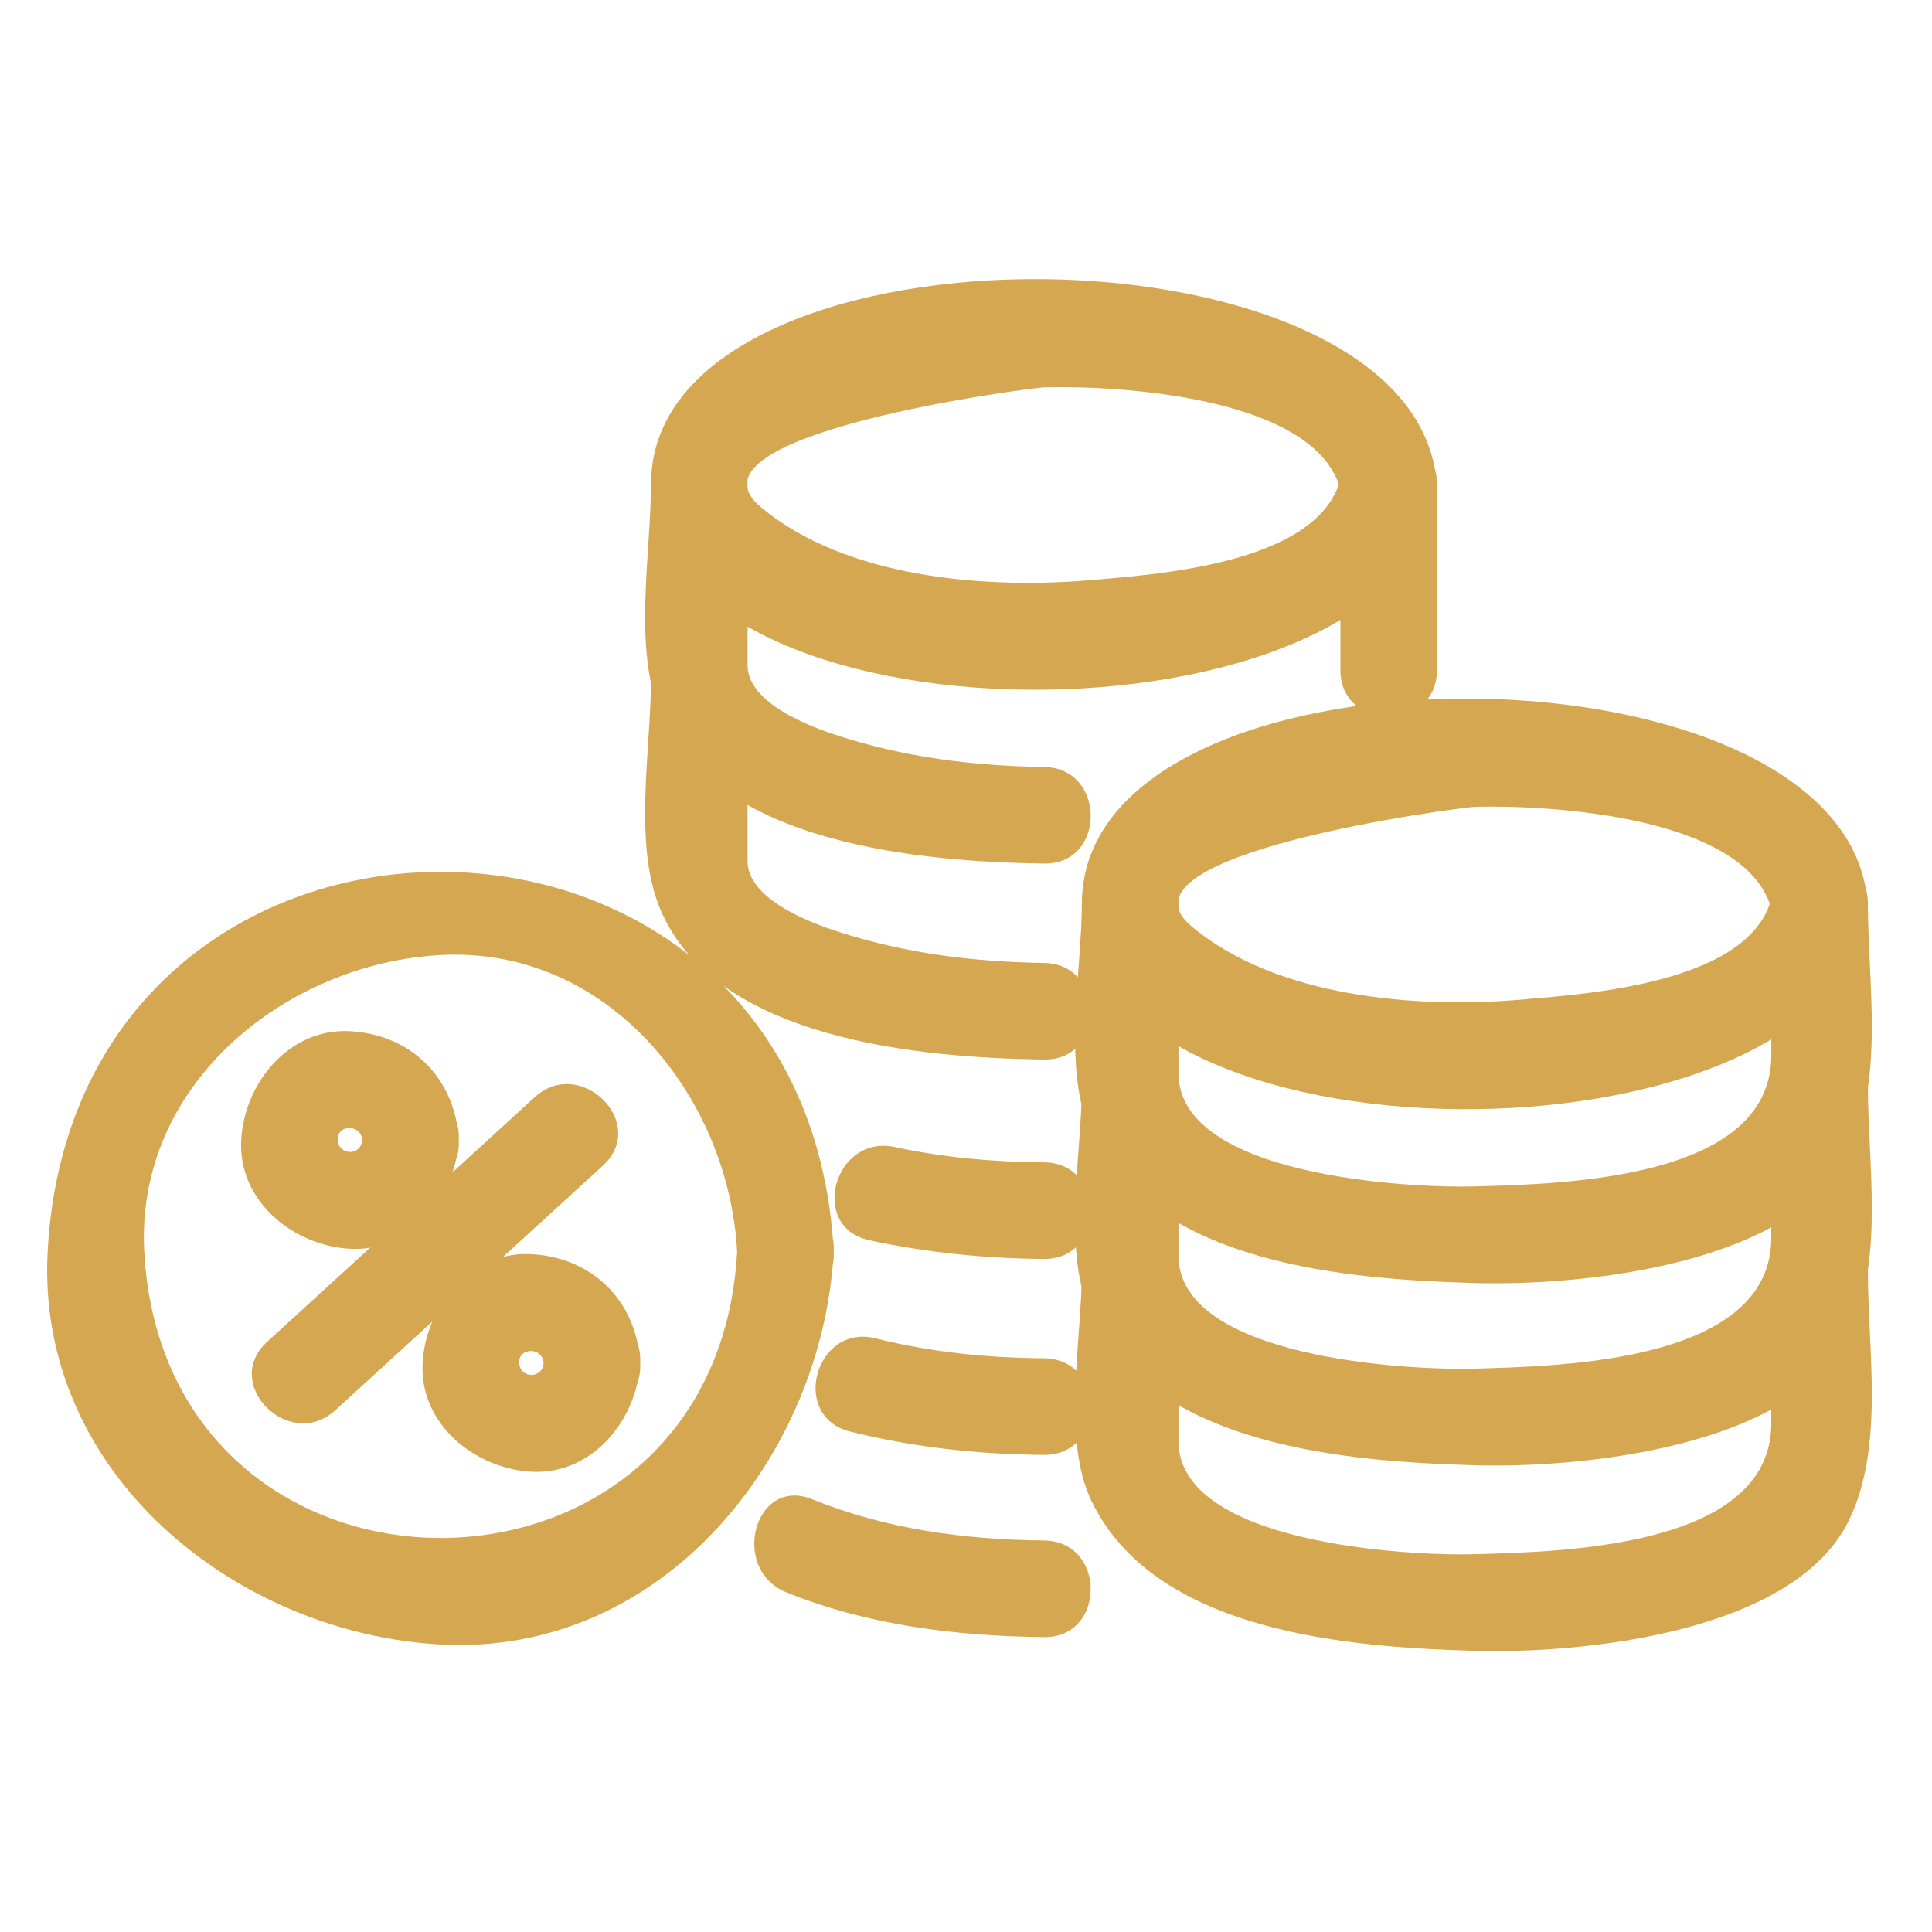 <?xml version="1.0" encoding="utf-8"?>
<!-- Generator: Adobe Illustrator 16.0.0, SVG Export Plug-In . SVG Version: 6.00 Build 0)  -->
<!DOCTYPE svg PUBLIC "-//W3C//DTD SVG 1.1//EN" "http://www.w3.org/Graphics/SVG/1.1/DTD/svg11.dtd">
<svg version="1.1" xmlns="http://www.w3.org/2000/svg" xmlns:xlink="http://www.w3.org/1999/xlink" x="0px" y="0px" width="60px"
	 height="60px" viewBox="0 0 60 60" enable-background="new 0 0 60 60" xml:space="preserve">
<g id="Calque_1" display="none">
	<g display="inline">
		<g>
			<g>
				<path fill="#D4A750" d="M12.702,45.544c-2.6,0-5.2,0-7.799,0c0.5,0.5,1,1,1.5,1.5c0-4.333,0-8.667,0-13c-0.5,0.5-1,1-1.5,1.5
					c2.6,0,5.2,0,7.799,0c-0.5-0.5-1-1-1.5-1.5c0,4.333,0,8.667,0,13c0,1.935,3,1.935,3,0c0-4.333,0-8.667,0-13
					c0-0.817-0.682-1.5-1.5-1.5c-2.6,0-5.2,0-7.799,0c-0.818,0-1.5,0.683-1.5,1.5c0,4.333,0,8.667,0,13c0,0.817,0.682,1.5,1.5,1.5
					c2.6,0,5.2,0,7.799,0C14.636,48.544,14.636,45.544,12.702,45.544z"/>
			</g>
		</g>
		<g>
			<g>
				<path fill="#D4A750" d="M20.501,45.544c-2.6,0-5.2,0-7.799,0c0.5,0.5,1,1,1.5,1.5c0-6.499,0-12.999,0-19.499
					c-0.5,0.5-1,1-1.5,1.5c2.6,0,5.2,0,7.799,0c-0.5-0.5-1-1-1.5-1.5c0,6.5,0,13,0,19.499c0,1.935,3,1.935,3,0
					c0-6.499,0-12.999,0-19.499c0-0.818-0.682-1.5-1.5-1.5c-2.6,0-5.2,0-7.799,0c-0.818,0-1.5,0.682-1.5,1.5c0,6.5,0,13,0,19.499
					c0,0.817,0.682,1.5,1.5,1.5c2.6,0,5.2,0,7.799,0C22.436,48.544,22.436,45.544,20.501,45.544z"/>
			</g>
		</g>
		<g>
			<g>
				<path fill="#D4A750" d="M28.3,45.544c-2.6,0-5.2,0-7.799,0c0.5,0.5,1,1,1.5,1.5c0-5.214,0-10.429,0-15.643c-0.5,0.5-1,1-1.5,1.5
					c2.6,0,5.2,0,7.799,0c-0.5-0.5-1-1-1.5-1.5c0,5.214,0,10.429,0,15.643c0,1.935,3,1.935,3,0c0-5.214,0-10.429,0-15.643
					c0-0.818-0.682-1.5-1.5-1.5c-2.6,0-5.2,0-7.799,0c-0.818,0-1.5,0.682-1.5,1.5c0,5.214,0,10.429,0,15.643
					c0,0.817,0.682,1.5,1.5,1.5c2.6,0,5.2,0,7.799,0C30.235,48.544,30.235,45.544,28.3,45.544z"/>
			</g>
		</g>
		<g>
			<g>
				<path fill="#D4A750" d="M2.735,48.544c9.676,0,19.352,0,29.027,0c1.935,0,1.935-3,0-3c-9.676,0-19.352,0-29.027,0
					C0.801,45.544,0.801,48.544,2.735,48.544L2.735,48.544z"/>
			</g>
		</g>
		<g>
			<g>
				<path fill="#D4A750" d="M55.255,38.092c-0.729,13.521-20.256,13.522-20.984,0c-0.319-5.935,5.022-10.197,10.491-10.492
					C50.697,27.28,54.96,32.622,55.255,38.092c0.104,1.924,3.104,1.934,3,0c-0.936-17.377-26.049-17.378-26.984,0
					c-0.411,7.622,6.472,13.114,13.491,13.492c7.622,0.41,13.115-6.473,13.493-13.492C58.359,36.158,55.358,36.168,55.255,38.092z"
					/>
			</g>
		</g>
		<g>
			<g>
				<path fill="#D4A750" d="M37.6,23.212c0-4.333,0-8.666,0-12.999c-0.5,0.5-1,1-1.5,1.5c2.6,0,5.2,0,7.8,0c-0.5-0.5-1-1-1.5-1.5
					c0,4.333,0,8.666,0,12.999c0,1.935,3,1.935,3,0c0-4.333,0-8.666,0-12.999c0-0.818-0.683-1.5-1.5-1.5c-2.6,0-5.2,0-7.8,0
					c-0.817,0-1.5,0.682-1.5,1.5c0,4.333,0,8.666,0,12.999C34.6,25.146,37.6,25.146,37.6,23.212L37.6,23.212z"/>
			</g>
		</g>
		<g>
			<g>
				<path fill="#D4A750" d="M29.8,47.044c0-8.683,0-17.365,0-26.047c-0.5,0.5-1,1-1.5,1.5c2.6,0,5.2,0,7.799,0c-0.5-0.5-1-1-1.5-1.5
					c0,0.738,0,1.477,0,2.215c0,1.935,3,1.935,3,0c0-0.738,0-1.477,0-2.215c0-0.818-0.683-1.5-1.5-1.5c-2.6,0-5.2,0-7.799,0
					c-0.818,0-1.5,0.682-1.5,1.5c0,8.682,0,17.364,0,26.047C26.8,48.979,29.8,48.979,29.8,47.044L29.8,47.044z"/>
			</g>
		</g>
		<g>
			<g>
				<path fill="#D4A750" d="M42.324,34.63c-0.026,0.496-0.73,0.495-0.757,0C41.541,34.133,42.298,34.138,42.324,34.63
					c0.104,1.924,3.104,1.934,3,0c-0.103-1.907-1.472-3.275-3.379-3.378c-1.903-0.103-3.283,1.624-3.378,3.378
					c-0.103,1.903,1.624,3.283,3.378,3.378c1.903,0.103,3.284-1.624,3.379-3.378C45.429,32.696,42.428,32.706,42.324,34.63z"/>
			</g>
		</g>
		<g>
			<g>
				<path fill="#D4A750" d="M47.958,41.555c-0.026,0.496-0.73,0.496-0.757,0C47.175,41.057,47.932,41.061,47.958,41.555
					c0.104,1.924,3.104,1.934,3,0c-0.103-1.907-1.47-3.276-3.378-3.379c-1.904-0.103-3.284,1.625-3.379,3.379
					c-0.103,1.903,1.625,3.283,3.379,3.378c1.903,0.103,3.283-1.624,3.378-3.378C51.063,39.621,48.062,39.631,47.958,41.555z"/>
			</g>
		</g>
		<g>
			<g>
				<path fill="#D4A750" d="M47.681,33.303c-2.771,2.533-5.54,5.065-8.311,7.599c-1.431,1.308,0.697,3.424,2.121,2.121
					c2.771-2.533,5.54-5.065,8.311-7.599C51.232,34.116,49.104,32,47.681,33.303L47.681,33.303z"/>
			</g>
		</g>
	</g>
</g>
<g id="Calque_2" display="none">
	<g display="inline">
		<g>
			<g>
				<g>
					<path fill="#D4A750" d="M15.382,41.148c2.241-2.498,3.545-4.848,7.317-5.136c2.965-0.227,3.268,2.079,5.482,2.091
						c1.423,0.007,2.846,0.014,4.269,0.021c1.451,0.007,2.902,0.014,4.354,0.021c1.841,0.009,1.957,2.793,0.09,2.869
						c-2.564,0.104-5.129,0.21-7.693,0.314c-1.928,0.079-1.935,3.079,0,3c2.692-0.11,8.193,0.808,10.546-0.811
						c3.557-2.445,2.972-8.344-2.052-8.369c-2.067-0.01-4.135-0.021-6.202-0.03c-0.987-0.005-1.975-0.011-2.962-0.016
						c-0.766-0.003-2.899-1.579-3.993-1.892c-5.197-1.486-8.292,2.485-11.278,5.814C11.974,40.463,14.088,42.592,15.382,41.148
						L15.382,41.148z"/>
				</g>
			</g>
			<g>
				<g>
					<path fill="#D4A750" d="M42.056,39.404c2.026-2.259,4.052-4.518,6.078-6.776c1.506-1.679,2.539,1.421,1.77,2.279
						c-0.458,0.51-0.915,1.021-1.373,1.53c-1.427,1.591-2.854,3.182-4.28,4.772c-2.89,3.221-5.81,5.677-10.367,6.104
						c-3.059,0.286-6.117,0.573-9.175,0.859c-1.909,0.179-1.926,3.181,0,3c4.382-0.41,8.991-0.451,13.264-1.562
						c5.386-1.398,9.168-7.139,12.68-11.054c1.388-1.547,2.745-2.755,3.043-4.903c0.356-2.563-1.865-4.287-4.118-4.6
						c-3.742-0.52-7.563,5.909-9.642,8.228C38.646,38.719,40.762,40.848,42.056,39.404L42.056,39.404z"/>
				</g>
			</g>
			<g>
				<g>
					<path fill="#D4A750" d="M21.911,58.669c1.562-1.741,5.515-4.652,5.515-7.26c0-2.585-4.868-5.518-6.469-6.953
						c-2.3-2.064-4.731-5.175-7.708-6.223c-2.338-0.822-5.868,4.76-7.073,6.104c-0.522,0.582-0.633,1.554,0,2.121
						c4.538,4.07,9.075,8.141,13.613,12.211c1.436,1.288,3.564-0.827,2.121-2.121c-4.538-4.07-9.075-8.141-13.613-12.211
						c0,0.707,0,1.414,0,2.121c0.745-0.83,4.868-4.968,4.413-5.376c1.863,1.672,3.727,3.344,5.59,5.015
						c2.011,1.804,4.021,3.608,6.033,5.412c0.063,0.056,0.286-0.345-0.276,0.281c-0.549,0.613-1.099,1.226-1.648,1.838
						c-0.873,0.974-1.746,1.946-2.619,2.92C18.502,57.983,20.617,60.112,21.911,58.669z"/>
				</g>
			</g>
		</g>
		<g>
			<g>
				<g>
					<path fill="#D4A750" d="M47.771,26.249c-1.696-2.779-3.751-5.33-5.688-7.945c-1.155-1.562-2.312-3.123-3.468-4.685
						c-0.223-0.301-0.446-0.603-0.669-0.904c-0.162,1.409-0.091,1.699,0.216,0.868c0.216-0.473,0.432-0.946,0.648-1.419
						c1.006-2.201,3.426-5.502,1.974-7.981c-1.121-1.913-6.086-3.948-8.047-2.538c-2.386,1.716-4.592,2.155-7.355,2.549
						c-1.367,0.195-1.638,1.933-1.587,2.963c0.059,1.188,1.03,2.571,1.503,3.612c0.343,0.754,0.686,1.507,1.028,2.261
						c0.538,1.183,0.743-1.582-0.119-0.375C22.514,17.828,15.505,24.58,15.505,31.35c0,1.935,3,1.935,3,0
						c0-4.19,3.847-8.156,6.153-11.385c1.084-1.518,5.5-5.715,4.528-7.854c-0.679-1.493-1.357-2.985-2.036-4.477
						c-0.859-1.89,0.448-0.427,2.021-0.568c1.148-0.103,2.075-0.647,3.048-1.199c2.321-1.316,2.865-1.678,4.837-0.719
						c1.247,0.607,1.256,0.921,0.733,2.063c-0.828,1.813-1.656,3.625-2.484,5.438c-0.21,0.458-0.333,1.065,0,1.514
						c3.316,4.48,6.968,8.841,9.874,13.6C46.187,29.411,48.782,27.905,47.771,26.249L47.771,26.249z"/>
				</g>
			</g>
			<g>
				<g>
					<path fill="#D4A750" d="M36.203,11.96c-2.476,0.908-4.806,0.648-7.23-0.245c-0.844-0.311-1.346-0.362-2.244-0.247
						c-3.162,0.406-5.747,1.997-6.815,5.084c-0.635,1.833,2.264,2.614,2.893,0.798c0.564-1.628,1.828-2.327,3.401-2.757
						c0.402-0.11,0.816-0.167,1.23-0.205c1.006-0.093-0.677-0.39,0.01-0.083c3.031,1.352,6.413,1.699,9.552,0.547
						C38.801,14.192,38.023,11.292,36.203,11.96L36.203,11.96z"/>
				</g>
			</g>
			<g>
				<g>
					<path fill="#D4A750" d="M28.952,11.808c-1.166-1.063-2.332-2.125-3.498-3.187c-0.628-0.572-1.221-1.07-2.072-1.292
						c-1.521-0.397-3.208,0.604-3.714,2.056c-0.446,1.281-0.079,2.645,0.923,3.551c0.69,0.624,1.552,0.735,2.43,0.841
						c1.624,0.197,3.247,0.395,4.871,0.592c1.917,0.233,1.895-2.77,0-3c-1.03-0.125-2.06-0.25-3.09-0.375
						c-0.456-0.055-2.416-0.056-2.34-0.525c0.11-0.684,1.866,1.18,2.069,1.364c0.767,0.699,1.534,1.398,2.301,2.097
						C28.257,15.229,30.385,13.113,28.952,11.808z"/>
				</g>
			</g>
		</g>
		<g>
			<g>
				<path fill="#D4A750" d="M30.221,22.547c-0.027,0.496-0.729,0.497-0.756,0C29.438,22.05,30.194,22.054,30.221,22.547
					c0.104,1.924,3.104,1.934,3,0c-0.103-1.907-1.47-3.275-3.377-3.378c-1.903-0.103-3.284,1.625-3.378,3.378
					c-0.103,1.903,1.625,3.284,3.378,3.378c1.904,0.103,3.283-1.625,3.377-3.378C33.325,20.613,30.324,20.623,30.221,22.547z"/>
			</g>
		</g>
		<g>
			<g>
				<path fill="#D4A750" d="M35.855,29.472c-0.026,0.496-0.729,0.496-0.756,0C35.073,28.974,35.829,28.979,35.855,29.472
					c0.104,1.924,3.104,1.934,3,0c-0.103-1.907-1.471-3.275-3.378-3.378c-1.903-0.103-3.283,1.625-3.378,3.378
					c-0.103,1.903,1.625,3.283,3.378,3.378c1.902,0.103,3.283-1.625,3.378-3.378C38.96,27.538,35.959,27.548,35.855,29.472z"/>
			</g>
		</g>
		<g>
			<g>
				<path fill="#D4A750" d="M35.577,21.22c-2.77,2.533-5.54,5.065-8.31,7.598c-1.431,1.308,0.697,3.424,2.121,2.121
					c2.77-2.533,5.54-5.065,8.31-7.598C39.129,22.033,37.001,19.917,35.577,21.22L35.577,21.22z"/>
			</g>
		</g>
	</g>
</g>
<g id="Calque_3" display="none">
	<g display="inline">
		<g>
			<g>
				<path fill="#D4A750" d="M47.149,11.836c0-3.475,0.848-9.754-4.428-9.754c-3.289,0-6.578,0-9.866,0c-9.019,0-18.037,0-27.055,0
					c-1.935,0-1.935,3,0,3c7.139,0,14.277,0,21.416,0c4.317,0,8.634,0,12.951,0c0.84,0,1.68,0,2.52,0
					c2.215,0,1.463,5.555,1.463,6.754C44.149,13.771,47.149,13.771,47.149,11.836L47.149,11.836z"/>
			</g>
		</g>
		<g>
			<g>
				<path fill="#D4A750" d="M47.149,51.402c0-5.191,0-10.383,0-15.574c0-1.935-3-1.935-3,0c0,5.191,0,10.383,0,15.574
					C44.149,53.337,47.149,53.337,47.149,51.402L47.149,51.402z"/>
			</g>
		</g>
		<g>
			<g>
				<path fill="#D4A750" d="M11.113,58.215c8.449,0,16.898,0,25.347,0c3.73,0,7.461,0,11.192,0c4.261,0,4.811-3.332,4.811-6.813
					c0-0.817-0.683-1.5-1.5-1.5c-12.397,0-24.795,0-37.193,0c-0.818,0-1.5,0.683-1.5,1.5c0,0.747,0,1.494,0,2.241
					c0,2.013-2.313,1.021-2.313,0.173c0-0.604,0-1.208,0-1.813c0-2.592,0-5.185,0-7.776c0-7.929,0-15.857,0-23.786
					c0-4.725,0-9.451,0-14.176c0-2.255-2.167-4.612-4.555-4.13C1.75,2.873,1.644,5.738,1.644,8.896c0,0.818,0.682,1.5,1.5,1.5
					c1.771,0,3.542,0,5.313,0c1.935,0,1.935-3,0-3c-1.771,0-3.542,0-5.313,0c0.5,0.5,1,1,1.5,1.5c0-0.748,0-1.495,0-2.242
					c0-2.013,2.313-1.021,2.313-0.173c0,0.604,0,1.208,0,1.813c0,2.592,0,5.184,0,7.776c0,7.929,0,15.857,0,23.785
					c0,4.726,0,9.451,0,14.177c0,2.256,2.167,4.612,4.556,4.13c3.65-0.736,3.757-3.603,3.757-6.759c-0.5,0.5-1,1-1.5,1.5
					c12.398,0,24.796,0,37.193,0c-0.5-0.5-1-1-1.5-1.5c0,4.167-1.779,3.813-5,3.813c-4.276,0-8.552,0-12.827,0
					c-6.841,0-13.682,0-20.522,0C9.179,55.215,9.179,58.215,11.113,58.215L11.113,58.215z"/>
			</g>
		</g>
		<g>
			<g>
				<path fill="#D4A750" d="M16.426,28.992c6.73,0,13.46,0,20.191,0c1.935,0,1.935-3,0-3c-6.73,0-13.46,0-20.191,0
					C14.492,25.992,14.492,28.992,16.426,28.992L16.426,28.992z"/>
			</g>
		</g>
		<g>
			<g>
				<path fill="#D4A750" d="M16.426,36.961c5.313,0,10.626,0,15.94,0c1.935,0,1.935-3,0-3c-5.313,0-10.626,0-15.94,0
					C14.492,33.961,14.492,36.961,16.426,36.961L16.426,36.961z"/>
			</g>
		</g>
		<g>
			<g>
				<g>
					<path fill="#D4A750" d="M50.349,6.219c-3.413,6.579-6.826,13.158-10.238,19.737c-1.674,3.226-3.348,6.452-5.021,9.678
						c-1.123,2.165-0.707,5.219-0.846,7.601c-0.084,1.444,1.634,1.798,2.561,1.061c2.784-2.216,4.867-3.628,6.468-6.714
						c2.84-5.475,5.68-10.948,8.52-16.422c1.911-3.683,3.821-7.365,5.731-11.048c1.743-3.359-4.655-6.268-6.94-4.195
						c-1.436,1.302,0.692,3.417,2.121,2.121C52.438,8.277,53.422,8.516,54.356,9c1.05,0.545,0.647-0.541,0.422-0.105
						c-0.567,1.093-1.134,2.186-1.701,3.279c-2.198,4.237-4.396,8.474-6.594,12.711c-2.019,3.891-4.036,7.781-6.055,11.671
						c-1.34,2.583-3.204,3.596-5.745,5.618c0.854,0.354,1.707,0.707,2.561,1.061c0.097-1.651,0.193-3.304,0.289-4.955
						c0.103-1.749-0.406-0.064,0.47-1.754c1.712-3.301,3.425-6.602,5.137-9.902c3.267-6.297,6.532-12.594,9.799-18.891
						C53.828,6.018,51.239,4.5,50.349,6.219z"/>
				</g>
			</g>
			<g>
				<g>
					<path fill="#D4A750" d="M48.555,13.132c2.002,1.039,4.004,2.077,6.005,3.116c0.439,0.228-2.414,5.169-2.777,5.867
						c-0.893,1.713,1.696,3.23,2.59,1.514c1.163-2.232,3.966-5.699,3.134-8.333c-0.447-1.415-2.12-1.995-3.311-2.612
						c-1.376-0.714-2.751-1.427-4.127-2.141C48.354,9.652,46.837,12.24,48.555,13.132L48.555,13.132z"/>
				</g>
			</g>
		</g>
		<g>
			<g>
				<path fill="#D4A750" d="M19.81,45.814c0.932-0.26,1.557-0.683,2.275-1.322c1.112-0.992,0.92-0.538,2.056-0.079
					c1.559,0.631,3.231-0.049,3.893-1.596c-0.914-0.119-1.828-0.238-2.742-0.358c0.266,0.783,0.532,1.565,0.797,2.348
					c0.25,0.737,1.038,1.324,1.845,1.048c0.895-0.306,1.54-0.681,2.218-1.343c-0.486,0.129-0.973,0.257-1.459,0.386
					c0.983,0.135,1.966,0.27,2.949,0.403c1.891,0.258,2.707-2.632,0.797-2.893c-1.08-0.147-2.258-0.457-3.347-0.457
					c-0.839,0-1.204,0.754-1.955,1.011c0.615,0.349,1.23,0.698,1.845,1.048c-0.265-0.783-0.531-1.565-0.797-2.348
					c-0.369-1.085-2.186-1.659-2.742-0.358c-0.092,0.217-1.998-0.726-2.651-0.604c-1.613,0.3-2.308,1.813-3.779,2.223
					C17.151,43.44,17.943,46.335,19.81,45.814L19.81,45.814z"/>
			</g>
		</g>
		<g>
			<g>
				<path fill="#D4A750" d="M25.695,11.452c-0.027,0.496-0.729,0.496-0.756,0C24.912,10.954,25.668,10.958,25.695,11.452
					c0.104,1.924,3.104,1.934,3,0c-0.103-1.908-1.471-3.276-3.378-3.378c-1.903-0.103-3.284,1.625-3.378,3.378
					c-0.103,1.903,1.625,3.283,3.378,3.378c1.903,0.103,3.284-1.625,3.378-3.378C28.799,9.518,25.798,9.528,25.695,11.452z"/>
			</g>
		</g>
		<g>
			<g>
				<path fill="#D4A750" d="M31.329,18.375c-0.026,0.497-0.729,0.496-0.756,0C30.546,17.878,31.303,17.883,31.329,18.375
					c0.104,1.924,3.104,1.934,3,0c-0.103-1.907-1.471-3.275-3.378-3.378c-1.903-0.103-3.283,1.625-3.377,3.378
					c-0.103,1.903,1.624,3.284,3.377,3.378c1.904,0.103,3.284-1.625,3.378-3.378C34.434,16.441,31.433,16.452,31.329,18.375z"/>
			</g>
		</g>
		<g>
			<g>
				<path fill="#D4A750" d="M31.052,10.125c-2.77,2.533-5.54,5.065-8.31,7.598c-1.431,1.308,0.697,3.424,2.121,2.121
					c2.77-2.533,5.54-5.065,8.31-7.598C34.604,10.938,32.476,8.822,31.052,10.125L31.052,10.125z"/>
			</g>
		</g>
	</g>
</g>
<g id="Calque_4">
	<g>
		<g>
			<g>
				<path fill="#D4A750" d="M41.681,14.644c-0.454,2.844-5.669,3.188-7.807,3.372c-3.274,0.282-7.624-0.064-10.256-2.276
					c-2.69-2.261,8.41-3.699,8.804-3.71c2.268-0.064,8.758,0.275,9.259,3.413c0.304,1.906,3.194,1.094,2.893-0.798
					c-1.284-8.048-24.357-8.021-24.357,0.399c0,8.421,23.073,8.448,24.357,0.399C44.875,13.55,41.984,12.738,41.681,14.644z"/>
			</g>
		</g>
		<g>
			<g>
				<path fill="#D4A750" d="M44.627,20.805c0-1.921,0-3.841,0-5.762c0-1.935-3-1.935-3,0c0,1.921,0,3.841,0,5.762
					C41.627,22.74,44.627,22.74,44.627,20.805L44.627,20.805z"/>
			</g>
		</g>
		<g>
			<g>
				<path fill="#D4A750" d="M20.216,15.043c0,2.14-0.56,5.09,0.29,7.109c1.722,4.093,8.183,4.612,11.916,4.667
					c1.936,0.029,1.933-2.971,0-3c-2.187-0.032-4.292-0.293-6.377-0.965c-0.894-0.288-2.829-1.016-2.829-2.196
					c0-1.872,0-3.744,0-5.615C23.216,13.108,20.216,13.108,20.216,15.043L20.216,15.043z"/>
			</g>
		</g>
		<g>
			<g>
				<path fill="#D4A750" d="M20.216,21.129c0,2.14-0.56,5.09,0.29,7.109c1.722,4.093,8.183,4.612,11.916,4.667
					c1.936,0.028,1.933-2.971,0-3c-2.187-0.032-4.292-0.293-6.377-0.965c-0.894-0.288-2.829-1.016-2.829-2.196
					c0-1.872,0-3.744,0-5.615C23.216,19.194,20.216,19.194,20.216,21.129L20.216,21.129z"/>
			</g>
		</g>
		<g>
			<g>
				<path fill="#D4A750" d="M26.995,38.516c1.785,0.386,3.602,0.568,5.427,0.582c1.936,0.015,1.934-2.985,0-3
					c-1.563-0.012-3.1-0.145-4.629-0.475C25.906,35.215,25.104,38.107,26.995,38.516L26.995,38.516z"/>
			</g>
		</g>
		<g>
			<g>
				<path fill="#D4A750" d="M26.398,44.457c1.97,0.493,3.995,0.71,6.023,0.726c1.936,0.016,1.934-2.984,0-3
					c-1.772-0.014-3.505-0.188-5.226-0.618C25.319,41.095,24.522,43.988,26.398,44.457L26.398,44.457z"/>
			</g>
		</g>
		<g>
			<g>
				<path fill="#D4A750" d="M24.425,49.453c2.53,1.023,5.284,1.358,7.997,1.388c1.936,0.021,1.934-2.979,0-3
					c-2.471-0.026-4.896-0.349-7.199-1.28C23.429,45.834,22.656,48.737,24.425,49.453L24.425,49.453z"/>
			</g>
		</g>
		<g>
			<g>
				<path fill="#D4A750" d="M55.063,27.671c-0.454,2.844-5.67,3.188-7.807,3.372C43.98,31.325,39.632,30.978,37,28.766
					c-2.689-2.26,8.408-3.698,8.803-3.709c2.268-0.064,8.759,0.275,9.26,3.412c0.304,1.906,3.194,1.094,2.893-0.798
					c-1.284-8.047-24.357-8.021-24.357,0.399c0,8.421,23.073,8.448,24.357,0.399C58.257,26.577,55.366,25.765,55.063,27.671z"/>
			</g>
		</g>
		<g>
			<g>
				<path fill="#D4A750" d="M33.598,28.07c0,2.067-0.633,5.202,0.303,7.131c1.976,4.077,7.979,4.533,11.902,4.645
					c3.274,0.093,9.912-0.535,11.619-4.057c1.106-2.283,0.587-5.25,0.587-7.719c0-1.935-3-1.935-3,0c0,1.57,0,3.14,0,4.71
					c0,3.86-6.487,3.988-9.206,4.065c-2.045,0.058-9.205-0.315-9.205-3.516c0-1.754,0-3.507,0-5.26
					C36.598,26.135,33.598,26.135,33.598,28.07L33.598,28.07z"/>
			</g>
		</g>
		<g>
			<g>
				<path fill="#D4A750" d="M33.598,33.728c0,2.067-0.633,5.201,0.303,7.132c1.976,4.077,7.979,4.533,11.902,4.645
					c3.274,0.093,9.912-0.535,11.619-4.058c1.106-2.283,0.587-5.249,0.587-7.719c0-1.935-3-1.935-3,0c0,1.57,0,3.14,0,4.71
					c0,3.86-6.487,3.989-9.206,4.066c-2.045,0.058-9.205-0.316-9.205-3.517c0-1.753,0-3.507,0-5.26
					C36.598,31.793,33.598,31.793,33.598,33.728L33.598,33.728z"/>
			</g>
		</g>
		<g>
			<g>
				<path fill="#D4A750" d="M33.598,39.491c0,2.067-0.633,5.202,0.303,7.132c1.976,4.077,7.979,4.533,11.902,4.645
					c3.274,0.093,9.912-0.535,11.619-4.057c1.106-2.283,0.587-5.25,0.587-7.72c0-1.935-3-1.935-3,0c0,1.57,0,3.141,0,4.711
					c0,3.86-6.487,3.988-9.206,4.065c-2.045,0.058-9.205-0.315-9.205-3.516c0-1.754,0-3.507,0-5.261
					C36.598,37.557,33.598,37.557,33.598,39.491L33.598,39.491z"/>
			</g>
		</g>
		<g>
			<g>
				<path fill="#D4A750" d="M22.892,38.866c-0.639,11.863-17.772,11.863-18.412,0c-0.28-5.208,4.406-8.948,9.206-9.207
					C18.895,29.379,22.634,34.066,22.892,38.866c0.104,1.924,3.104,1.934,3,0c-0.847-15.721-23.565-15.721-24.412,0
					c-0.371,6.895,5.856,11.863,12.206,12.205c6.895,0.371,11.864-5.855,12.206-12.205C25.996,36.933,22.996,36.942,22.892,38.866z"
					/>
			</g>
		</g>
		<g>
			<g>
				<path fill="#D4A750" d="M11.247,35.403c-0.027,0.497-0.729,0.497-0.756,0C10.464,34.905,11.221,34.91,11.247,35.403
					c0.104,1.924,3.104,1.934,3,0c-0.103-1.907-1.47-3.276-3.378-3.379c-1.903-0.103-3.284,1.626-3.378,3.379
					c-0.103,1.903,1.625,3.284,3.378,3.379c1.903,0.103,3.284-1.626,3.378-3.379C14.351,33.47,11.351,33.479,11.247,35.403z"/>
			</g>
		</g>
		<g>
			<g>
				<path fill="#D4A750" d="M16.882,42.327c-0.027,0.497-0.73,0.497-0.757,0S16.855,41.835,16.882,42.327
					c0.104,1.924,3.104,1.934,3,0c-0.103-1.907-1.472-3.275-3.379-3.378c-1.903-0.103-3.283,1.625-3.378,3.378
					c-0.103,1.903,1.625,3.284,3.378,3.379c1.904,0.103,3.285-1.625,3.379-3.379C19.986,40.394,16.985,40.403,16.882,42.327z"/>
			</g>
		</g>
		<g>
			<g>
				<path fill="#D4A750" d="M16.604,34.076c-2.77,2.532-5.54,5.065-8.31,7.598c-1.431,1.308,0.697,3.424,2.121,2.121
					c2.77-2.532,5.54-5.065,8.31-7.598C20.156,34.89,18.028,32.773,16.604,34.076L16.604,34.076z"/>
			</g>
		</g>
	</g>
</g>
<g id="Calque_5" display="none">
	<g display="inline">
		<g>
			<g>
				<g>
					<path fill="#D4A750" d="M15.991,45.835c-0.99-0.1-1.997-0.019-2.991,0c0.5,0.5,1,1,1.5,1.5
						c-0.004-5.394-0.009-10.787-0.013-16.181c-0.5,0.5-1,1-1.5,1.5c2.081,0,4.036,0.212,5.706-1.298
						c2.739-2.476,5.954-1.716,9.264-1.414c1.927,0.176,1.91-2.826,0-3c-1.884-0.172-3.966-0.618-5.855-0.36
						c-1.687,0.23-3.406,0.732-4.706,1.907c-1.544,1.396-2.618,1.165-4.409,1.165c-0.817,0-1.5,0.682-1.5,1.5
						c0.004,5.394,0.009,10.787,0.013,16.181c0,0.806,0.682,1.516,1.5,1.5c0.994-0.019,2.001-0.1,2.991,0
						C17.916,49.027,17.897,46.026,15.991,45.835L15.991,45.835z"/>
				</g>
			</g>
			<g>
				<g>
					<path fill="#D4A750" d="M42.929,50.169c1.259,0,2.517,0,3.775,0c0.817,0,1.5-0.683,1.5-1.5c0-6.027,0-12.055,0-18.082
						c0-0.518-0.283-1.042-0.743-1.295c-5.542-3.051-13.473-8.97-19.353-2.994c-2.994,3.043-11.652,10.342-5.507,13.935
						c2.801,1.639,5.57-1.212,7.508-2.829c0.487-0.406,3.027-3.09,3.496-2.256c0.717,1.273,1.433,2.548,2.148,3.821
						c1.82,3.236,3.64,6.473,5.459,9.709c0.164,0.291,0.327,0.583,0.491,0.874c-1.341,1.622-2.225,1.878-2.652,0.77
						c-0.223-0.42-0.445-0.84-0.668-1.259c-0.73-1.376-1.461-2.752-2.191-4.128c-0.863,0.505-1.727,1.009-2.59,1.514
						c0.387,0.729,0.774,1.46,1.161,2.189c0.301,0.566,0.602,1.133,0.902,1.699c0.124,0.232,0.247,0.466,0.371,0.698
						c0.683,0.897,0.107,1.416-1.725,1.556c-1.027-1.748-2.056-3.497-3.084-5.245c-0.979-1.666-3.573-0.157-2.59,1.514
						c0.886,1.507,2.626,3.477,2.647,5.29c0.021,1.934,3.021,1.936,3,0c-0.028-2.55-1.806-4.678-3.057-6.804
						c-0.863,0.505-1.727,1.009-2.59,1.514c1.916,3.258,3.78,8.743,8.517,6.98c5.029-1.87,0.428-8.287-0.963-10.905
						c-0.907-1.71-3.496-0.193-2.59,1.514c1.232,2.323,2.952,7.869,6.212,8.063c4.081,0.242,6.177-3.456,4.211-6.952
						c-2.283-4.062-4.566-8.122-6.85-12.184c-1.308-2.326-3.281-5.021-6.125-2.647c-1.667,1.391-3.334,2.781-5.001,4.172
						c-1.06,0.884-3.414,0.383-2.236-1.017c0.908-1.079,1.815-2.157,2.723-3.236c1.391-1.654,2.696-3.479,4.45-4.779
						c3.421-2.537,7.169-0.274,10.262,1.428c1.054,0.581,2.108,1.161,3.163,1.741c1.795,0.988,0.793,0.966,0.793-0.382
						c0,1.735,0,3.469,0,5.205c0,4.27,0,8.54,0,12.81c0.5-0.5,1-1,1.5-1.5c-1.259,0-2.517,0-3.775,0
						C40.994,47.169,40.994,50.169,42.929,50.169L42.929,50.169z"/>
				</g>
			</g>
			<g>
				<g>
					<path fill="#D4A750" d="M27.989,59.19c2.054,1.187,4.045,0.608,5.219-1.425c0.399-0.691,0.844-1.363,1.085-2.131
						c0.456-1.456-0.39-2.909-1.56-3.704c-1.97-1.339-4.108-0.501-5.219,1.425c-0.399,0.692-0.844,1.363-1.084,2.132
						C25.973,56.942,26.819,58.396,27.989,59.19c1.605,1.091,3.104-1.51,1.514-2.59c-0.475-0.323,0.298-1.203,0.51-1.571
						c0.395-0.685,0.465-0.937,1.207-0.509c0.494,0.285-0.318,1.239-0.51,1.572c-0.395,0.684-0.465,0.936-1.207,0.508
						C27.824,55.631,26.314,58.224,27.989,59.19z"/>
				</g>
			</g>
			<g>
				<g>
					<path fill="#D4A750" d="M23.478,58.099c1.099,0.633,2.212,0.947,3.455,0.51c1.164-0.409,1.748-1.373,2.327-2.375
						c0.415-0.719,1.012-1.501,1.247-2.31c0.491-1.692-0.164-3.214-1.583-4.193c-1.019-0.704-2.282-0.922-3.455-0.509
						c-1.164,0.409-1.748,1.373-2.327,2.375c-0.415,0.719-1.013,1.501-1.247,2.31C21.405,55.598,22.06,57.119,23.478,58.099
						c1.596,1.104,3.094-1.498,1.514-2.59c-0.742-0.513,0.449-1.892,0.741-2.397c0.476-0.825,0.702-1.353,1.677-0.791
						c0.772,0.445-0.481,1.949-0.741,2.398c-0.477,0.826-0.702,1.352-1.677,0.79C23.312,54.541,21.802,57.134,23.478,58.099z"/>
				</g>
			</g>
			<g>
				<g>
					<path fill="#D4A750" d="M19.025,56.447c1.347,0.779,2.567,0.926,4.001,0.265c0.95-0.438,1.448-1.556,1.942-2.412
						c0.456-0.789,0.96-1.565,1.344-2.393c0.8-1.725,0.02-3.488-1.444-4.518c-1.245-0.876-2.659-0.882-4.001-0.264
						c-0.95,0.438-1.448,1.556-1.943,2.412c-0.456,0.789-0.96,1.565-1.344,2.393C16.782,53.655,17.561,55.418,19.025,56.447
						c1.586,1.116,3.083-1.486,1.514-2.59c-0.753-0.53,0.547-2.062,0.842-2.572c0.531-0.92,0.797-1.983,1.974-1.306
						c0.786,0.454-0.584,2.127-0.842,2.573c-0.531,0.92-0.797,1.985-1.974,1.305C18.861,52.887,17.351,55.479,19.025,56.447z"/>
				</g>
			</g>
			<g>
				<g>
					<path fill="#D4A750" d="M15.289,53.586c1.176,0.682,2.533,1.045,3.813,0.359c0.979-0.524,1.468-1.358,2-2.278
						c0.434-0.752,1.064-1.571,1.309-2.418c0.49-1.691-0.164-3.213-1.583-4.191c-1.098-0.757-2.603-1.007-3.813-0.359
						c-0.979,0.524-1.468,1.358-2,2.278c-0.434,0.752-1.063,1.571-1.309,2.418C13.215,51.086,13.87,52.607,15.289,53.586
						c1.597,1.102,3.095-1.5,1.514-2.59c-0.73-0.504,0.392-1.793,0.679-2.291c0.514-0.891,0.731-1.691,1.832-1.058
						c0.761,0.439-0.424,1.85-0.679,2.291c-0.514,0.89-0.732,1.694-1.832,1.058C15.125,50.024,13.616,52.617,15.289,53.586z"/>
				</g>
			</g>
			<g>
				<g>
					<path fill="#D4A750" d="M48.196,31.411c0-2.973,6.938-1.811,6.938-1.252c0,2.768,0,5.535,0,8.303c0,3.209,0,6.418,0,9.626
						c0,1.431-6.938,1.811-6.938-0.521c0-1.935-3-1.935-3,0c0,4.939,6.003,5.407,9.909,4.351c4.726-1.278,3.029-8.924,3.029-12.593
						s1.696-11.314-3.029-12.592c-4.265-1.154-9.909-0.464-9.909,4.678C45.196,33.346,48.196,33.346,48.196,31.411L48.196,31.411z"
						/>
				</g>
			</g>
			<g>
				<g>
					<path fill="#D4A750" d="M14.553,31.039c0-5.923-5.311-4.815-9.72-4.815c-5.138,0-3.478,9.07-3.478,12.052
						c0,2.458-1.647,12.491,2.081,13.5c4.084,1.104,11.117,1.433,11.117-4.157c0-1.935-3-1.935-3,0c0,2.538-7.198,1.795-7.198,0.79
						c0-3.082,0-6.165,0-9.247s0-6.165,0-9.248c0-1.168,3.36-0.69,4.023-0.69c1.754,0,3.175-0.411,3.175,1.815
						C11.553,32.974,14.553,32.974,14.553,31.039L14.553,31.039z"/>
				</g>
			</g>
			<g>
				<g>
					<path fill="#D4A750" d="M7.954,48.835c1.935,0,1.935-3,0-3S6.02,48.835,7.954,48.835L7.954,48.835z"/>
				</g>
			</g>
			<g>
				<g>
					<path fill="#D4A750" d="M51.889,48.835c1.935,0,1.935-3,0-3S49.954,48.835,51.889,48.835L51.889,48.835z"/>
				</g>
			</g>
		</g>
		<g>
			<g>
				<path fill="#D4A750" d="M38.255,12.348c-0.619,11.501-17.229,11.501-17.848,0c-0.272-5.049,4.271-8.674,8.924-8.924
					C34.38,3.152,38.004,7.696,38.255,12.348c0.104,1.924,3.104,1.934,3,0c-0.827-15.358-23.021-15.357-23.848,0
					c-0.363,6.735,5.722,11.59,11.924,11.924c6.735,0.363,11.59-5.721,11.924-11.924C41.359,10.414,38.358,10.424,38.255,12.348z"/>
			</g>
		</g>
		<g>
			<g>
				<path fill="#D4A750" d="M27.016,9.338c-0.01,0.179-0.256,0.179-0.266,0C26.74,9.158,27.006,9.161,27.016,9.338
					c0.044,0.816,0.649,1.5,1.5,1.5c0.784,0,1.544-0.683,1.5-1.5c-0.095-1.769-1.364-3.038-3.133-3.133
					c-1.765-0.095-3.045,1.507-3.132,3.133c-0.095,1.765,1.506,3.045,3.132,3.132c1.765,0.095,3.046-1.506,3.133-3.132
					c0.044-0.817-0.716-1.5-1.5-1.5C27.665,7.838,27.06,8.522,27.016,9.338z"/>
			</g>
		</g>
		<g>
			<g>
				<path fill="#D4A750" d="M31.913,15.357c-0.01,0.179-0.256,0.179-0.266,0C31.638,15.177,31.903,15.18,31.913,15.357
					c0.044,0.816,0.649,1.5,1.5,1.5c0.784,0,1.544-0.683,1.5-1.5c-0.096-1.769-1.364-3.037-3.133-3.132
					c-1.765-0.095-3.045,1.506-3.133,3.132c-0.095,1.765,1.507,3.045,3.133,3.132c1.765,0.095,3.045-1.506,3.133-3.132
					c0.044-0.817-0.716-1.5-1.5-1.5C32.563,13.857,31.957,14.541,31.913,15.357z"/>
			</g>
		</g>
		<g>
			<g>
				<path fill="#D4A750" d="M31.729,8.046c-2.408,2.201-4.816,4.403-7.224,6.604c-1.431,1.308,0.697,3.423,2.121,2.121
					c2.408-2.201,4.816-4.403,7.224-6.604C35.281,8.86,33.154,6.744,31.729,8.046L31.729,8.046z"/>
			</g>
		</g>
	</g>
</g>
<g id="Calque_6" display="none">
	<g display="inline">
		<g>
			<g>
				<g>
					<path fill="#D4A750" d="M7.75,27.53c-1.771,0-3.542,0-5.313,0c0.5,0.5,1,1,1.5,1.5c0-1.21,0-2.421,0-3.632
						c0-2.495-1.2-0.036-0.007-0.949c2.297-1.76,4.595-3.52,6.892-5.279c2.533-1.94,1.085-8.522,1.085-11.394c-0.5,0.5-1,1-1.5,1.5
						c2.657,0,5.313,0,7.97,0c-0.5-0.5-1-1-1.5-1.5c0,1.547,0,3.094,0,4.641c0,1.425,1.584,1.829,2.561,1.061
						c3.542-2.786,7.084-5.573,10.626-8.359c-0.606,0.078-1.212,0.156-1.817,0.235c5.221,3.863,10.442,7.727,15.663,11.59
						c3.027,2.24,6.055,4.48,9.081,6.72c0.598,0.442,1.194,0.884,1.792,1.326c-0.588-1.283-0.825-1.43-0.712-0.442
						c0,0.609,0,1.218,0,1.826c0,0.886,0,1.771,0,2.657c0.5-0.5,1-1,1.5-1.5c-1.771,0-3.542,0-5.313,0c-1.935,0-1.935,3,0,3
						c1.771,0,3.542,0,5.313,0c0.817,0,1.5-0.682,1.5-1.5c0-2.054,0.852-5.428-1.019-6.812c-2.772-2.052-5.545-4.104-8.317-6.155
						C41.743,11.629,35.752,7.195,29.76,2.762c-0.579-0.429-1.326-0.152-1.817,0.235c-3.542,2.786-7.084,5.573-10.626,8.359
						c0.854,0.354,1.707,0.707,2.561,1.061c0-1.547,0-3.094,0-4.641c0-0.818-0.682-1.5-1.5-1.5c-2.657,0-5.313,0-7.97,0
						c-0.818,0-1.5,0.682-1.5,1.5c0,2.429,0,4.857,0,7.286c0,0.509,0,1.019,0,1.527c0,1.453-0.288,0.517,0.653-0.204
						C8.51,17.19,7.459,17.995,6.408,18.8c-1.63,1.249-3.576,2.401-5.032,3.856c-1.214,1.214-0.439,4.84-0.439,6.374
						c0,0.818,0.682,1.5,1.5,1.5c1.771,0,3.542,0,5.313,0C9.685,30.53,9.685,27.53,7.75,27.53L7.75,27.53z"/>
				</g>
			</g>
			<g>
				<g>
					<path fill="#D4A750" d="M35.953,35.5c-4.956,0-9.911,0-14.866,0c-0.818,0-1.5,0.683-1.5,1.5c0,6.199,0,12.397,0,18.597
						c0.5-0.5,1-1,1.5-1.5c-4.445,0-8.891,0-13.336,0c0.5,0.5,1,1,1.5,1.5c0-8.855,0-17.711,0-26.567c0-1.935-3-1.935-3,0
						c0,8.856,0,17.711,0,26.567c0,0.817,0.682,1.5,1.5,1.5c4.445,0,8.891,0,13.336,0c0.818,0,1.5-0.683,1.5-1.5
						c0-6.199,0-12.397,0-18.597c-0.5,0.5-1,1-1.5,1.5c4.956,0,9.911,0,14.866,0C37.888,38.5,37.888,35.5,35.953,35.5L35.953,35.5z"
						/>
				</g>
			</g>
			<g>
				<g>
					<path fill="#D4A750" d="M48.757,29.03c0,1.151,0,2.302,0,3.454c0,1.935,3,1.935,3,0c0-1.151,0-2.302,0-3.454
						C51.757,27.095,48.757,27.095,48.757,29.03L48.757,29.03z"/>
				</g>
			</g>
		</g>
		<g>
			<g>
				<path fill="#D4A750" d="M55.553,45.767c-0.623,11.565-17.323,11.565-17.946,0c-0.273-5.076,4.295-8.721,8.973-8.973
					C51.655,36.521,55.301,41.089,55.553,45.767c0.104,1.924,3.104,1.934,3,0c-0.83-15.42-23.116-15.42-23.946,0
					c-0.364,6.764,5.744,11.639,11.973,11.974c6.764,0.364,11.639-5.745,11.974-11.974C58.657,43.833,55.656,43.843,55.553,45.767z"
					/>
			</g>
		</g>
		<g>
			<g>
				<path fill="#D4A750" d="M44.26,42.743c-0.01,0.189-0.271,0.189-0.281,0C43.968,42.552,44.25,42.555,44.26,42.743
					c0.044,0.816,0.649,1.5,1.5,1.5c0.784,0,1.544-0.683,1.5-1.5c-0.096-1.773-1.367-3.045-3.141-3.141
					c-1.77-0.096-3.053,1.511-3.141,3.141c-0.096,1.77,1.511,3.053,3.141,3.141c1.77,0.096,3.053-1.511,3.141-3.141
					c0.044-0.817-0.716-1.5-1.5-1.5C44.909,41.243,44.304,41.927,44.26,42.743z"/>
			</g>
		</g>
		<g>
			<g>
				<path fill="#D4A750" d="M49.181,48.79c-0.01,0.189-0.271,0.189-0.281,0S49.171,48.604,49.181,48.79
					c0.044,0.816,0.649,1.5,1.5,1.5c0.784,0,1.544-0.683,1.5-1.5c-0.096-1.772-1.368-3.044-3.141-3.14
					c-1.769-0.096-3.053,1.51-3.141,3.14c-0.096,1.77,1.511,3.053,3.141,3.141c1.77,0.096,3.053-1.511,3.141-3.141
					c0.044-0.817-0.716-1.5-1.5-1.5C49.83,47.29,49.225,47.974,49.181,48.79z"/>
			</g>
		</g>
		<g>
			<g>
				<path fill="#D4A750" d="M48.993,41.45c-2.419,2.212-4.839,4.424-7.258,6.636c-1.431,1.308,0.696,3.424,2.121,2.121
					c2.419-2.212,4.839-4.424,7.258-6.636C52.545,42.264,50.418,40.147,48.993,41.45L48.993,41.45z"/>
			</g>
		</g>
	</g>
</g>
</svg>
